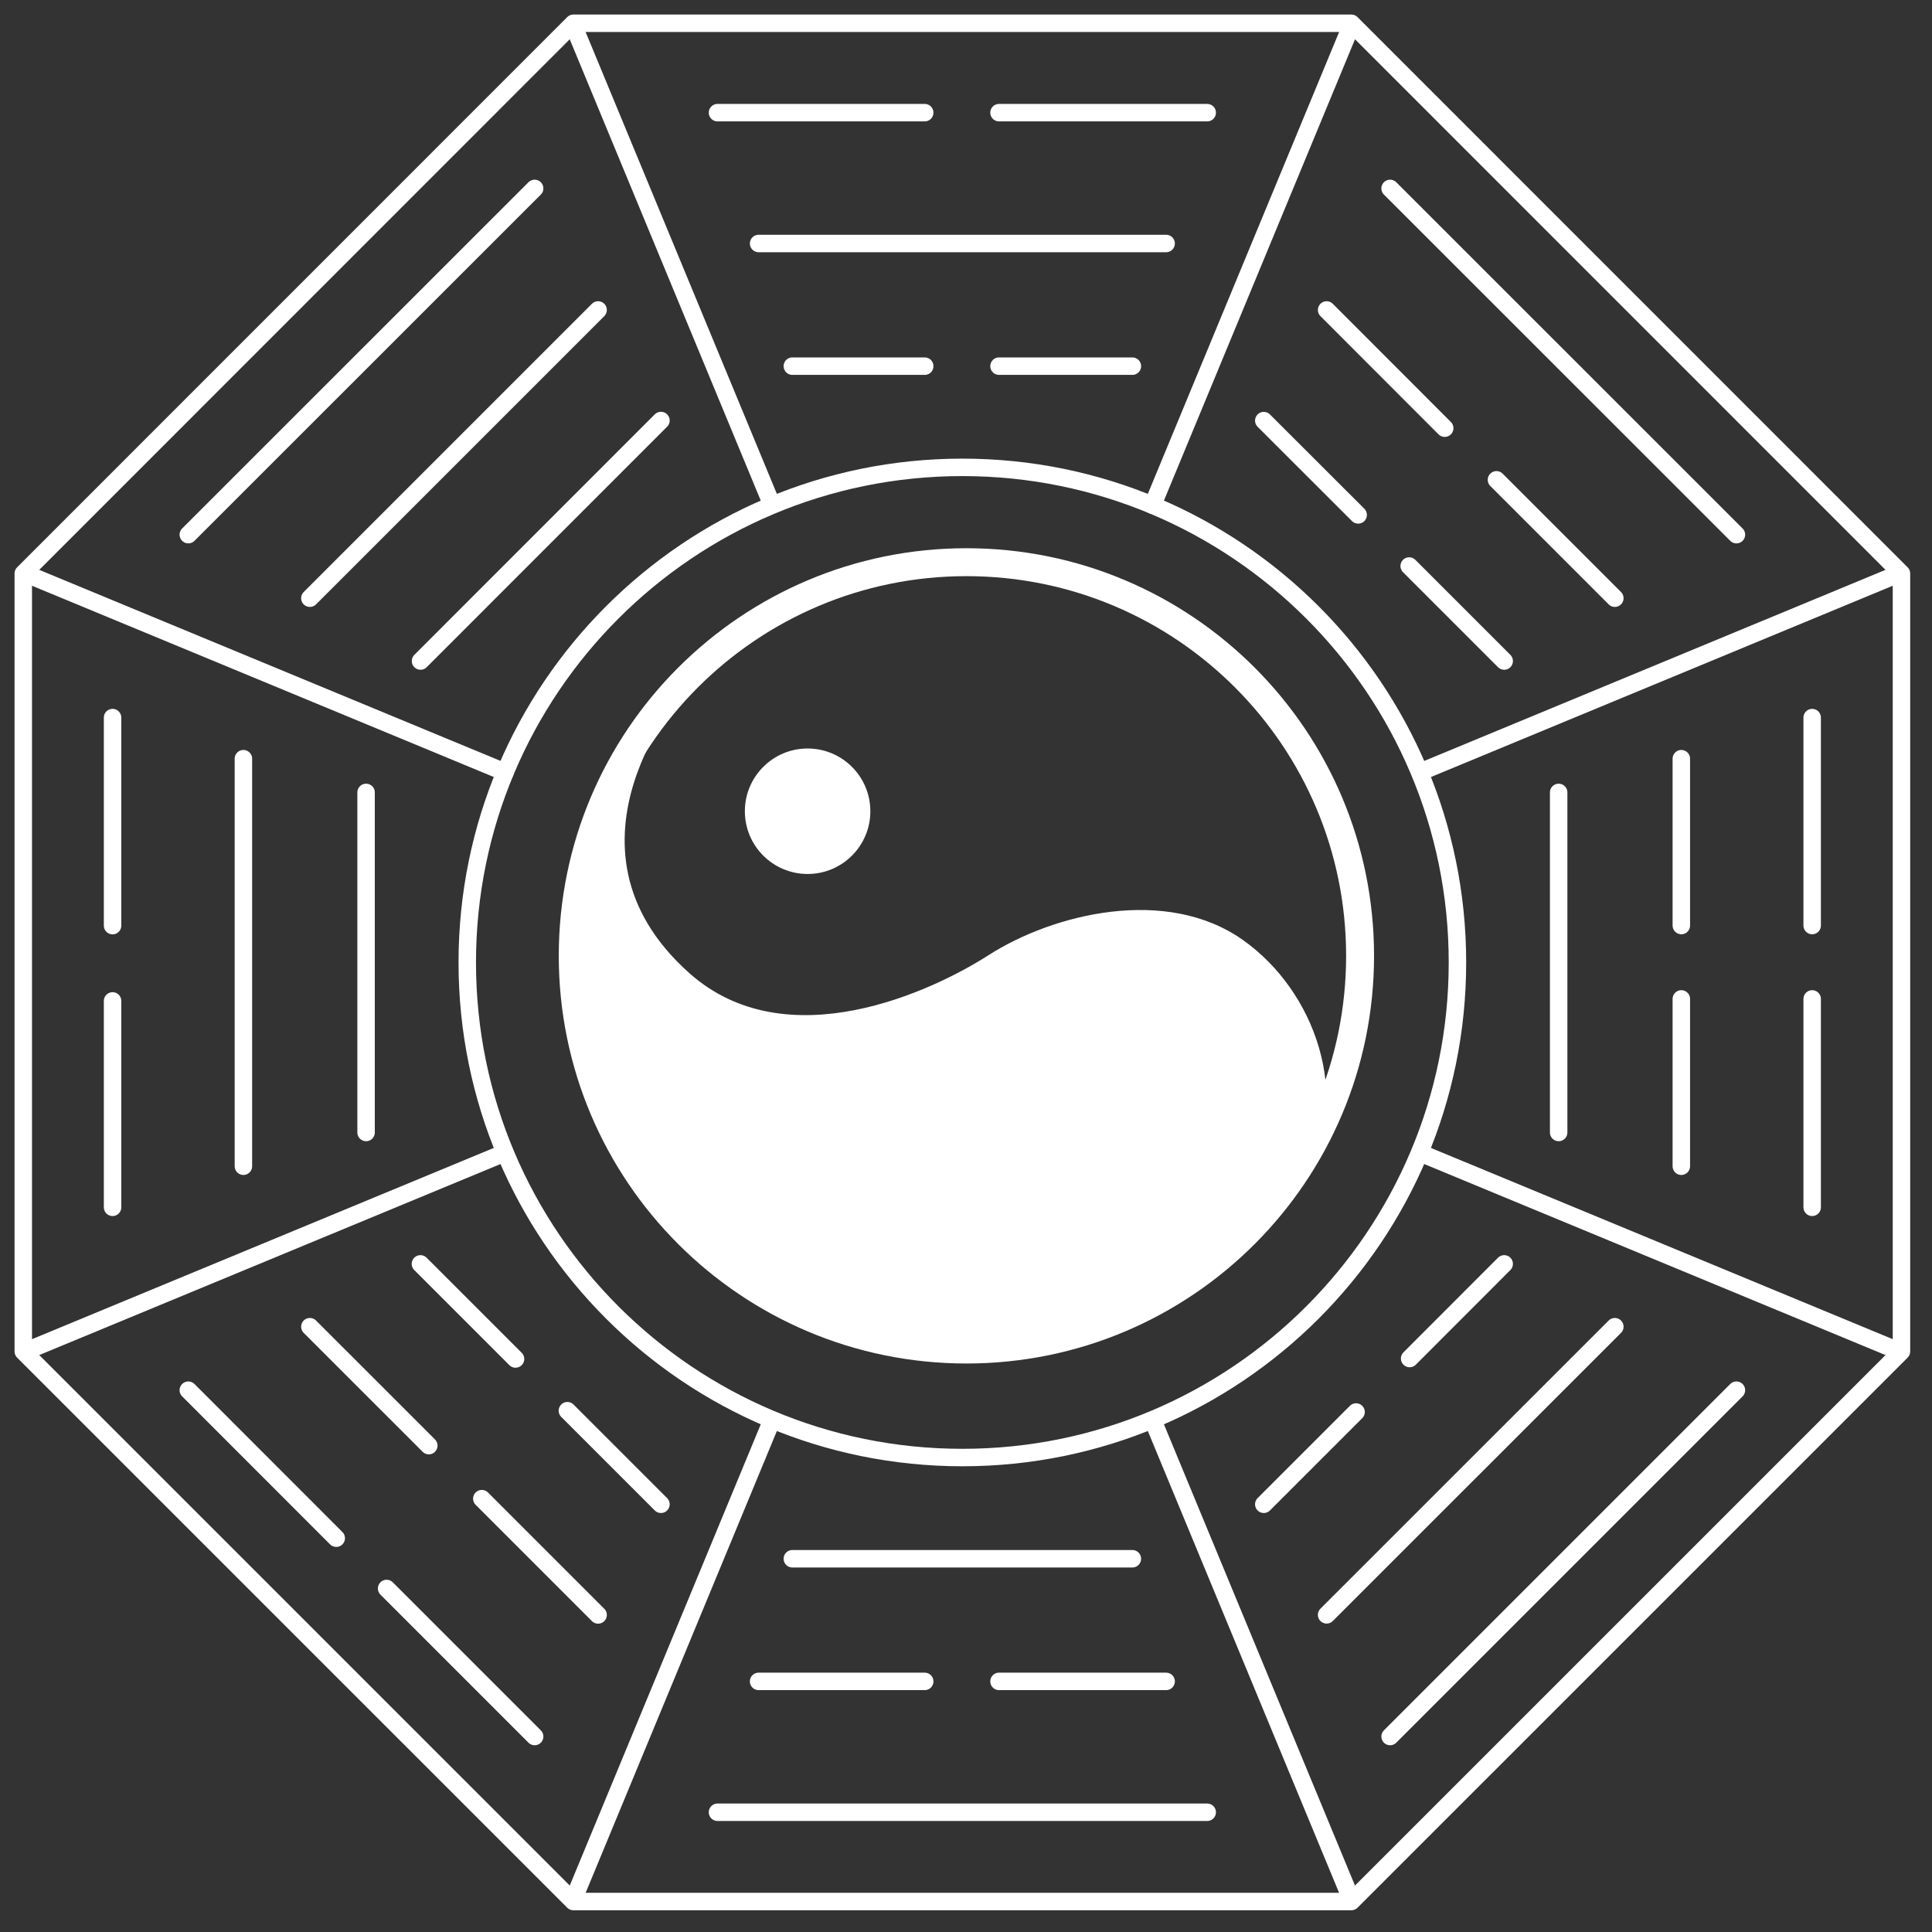 <?xml version="1.0" encoding="UTF-8"?> <svg xmlns="http://www.w3.org/2000/svg" width="83" height="83" viewBox="0 0 83 83" fill="none"><rect x="0" y="0" width="83" height="83" fill="#333333" stroke="none"/> <path d="M62.613 41.348C62.613 53.094 53.09 62.617 41.344 62.617C29.598 62.617 20.074 53.094 20.074 41.348C20.074 29.602 29.598 20.078 41.344 20.078C53.09 20.078 62.613 29.602 62.613 41.348Z" stroke="white" stroke-width="0.75" stroke-miterlimit="10" stroke-linecap="round" stroke-linejoin="round"></path> <path d="M58.43 41.062C58.43 50.402 50.859 57.977 41.52 57.977C32.18 57.977 24.605 50.402 24.605 41.062C24.605 31.723 32.18 24.152 41.52 24.152C50.859 24.152 58.43 31.723 58.43 41.062Z" stroke="white" stroke-width="1.2" stroke-miterlimit="10" stroke-linecap="round" stroke-linejoin="round"></path> <path d="M29.48 29.582C29.48 29.582 23.442 36.305 29.613 41.805C33.809 45.543 40.094 42.559 42.461 41.039C45.266 39.242 50.113 38.066 53.391 40.379C56.52 42.59 58.066 47.094 56.141 50.578C54.02 54.418 44.398 62.66 32.781 56.074C22.035 49.977 22.043 35.273 29.48 29.582Z" fill="white"></path> <path d="M50.688 47.844C50.688 49.332 49.48 50.539 47.992 50.539C46.504 50.539 45.297 49.332 45.297 47.844C45.297 46.355 46.504 45.148 47.992 45.148C49.48 45.148 50.688 46.355 50.688 47.844Z" fill="white"></path> <path d="M32 34.852C32 33.363 33.207 32.156 34.695 32.156C36.184 32.156 37.391 33.363 37.391 34.852C37.391 36.34 36.184 37.547 34.695 37.547C33.207 37.547 32 36.34 32 34.852Z" fill="white"></path> <path d="M24.633 81.691L1 58.059V24.637L24.633 1H58.055L81.688 24.637V58.059L58.055 81.691H24.633Z" stroke="white" stroke-width="0.75" stroke-miterlimit="10" stroke-linecap="round" stroke-linejoin="round"></path> <path d="M24.633 1.086L33.125 21.594" stroke="white" stroke-width="0.75" stroke-miterlimit="10" stroke-linecap="round" stroke-linejoin="round"></path> <path d="M58.055 1.086L49.516 21.703" stroke="white" stroke-width="0.75" stroke-miterlimit="10" stroke-linecap="round" stroke-linejoin="round"></path> <path d="M24.633 81.609L33.117 61.121" stroke="white" stroke-width="0.75" stroke-miterlimit="10" stroke-linecap="round" stroke-linejoin="round"></path> <path d="M58.055 81.609L49.555 61.086" stroke="white" stroke-width="0.75" stroke-miterlimit="10" stroke-linecap="round" stroke-linejoin="round"></path> <path d="M1.082 58.059L21.59 49.566" stroke="white" stroke-width="0.75" stroke-miterlimit="10" stroke-linecap="round" stroke-linejoin="round"></path> <path d="M1.082 24.637L21.699 33.176" stroke="white" stroke-width="0.75" stroke-miterlimit="10" stroke-linecap="round" stroke-linejoin="round"></path> <path d="M81.606 58.059L61.117 49.574" stroke="white" stroke-width="0.75" stroke-miterlimit="10" stroke-linecap="round" stroke-linejoin="round"></path> <path d="M81.606 24.637L61.086 33.137" stroke="white" stroke-width="0.75" stroke-miterlimit="10" stroke-linecap="round" stroke-linejoin="round"></path> <path d="M42.918 4.84H51.863" stroke="white" stroke-width="0.75" stroke-miterlimit="10" stroke-linecap="round" stroke-linejoin="round"></path> <path d="M30.824 4.84H39.727" stroke="white" stroke-width="0.75" stroke-miterlimit="10" stroke-linecap="round" stroke-linejoin="round"></path> <path d="M32.59 10.461H50.098" stroke="white" stroke-width="0.75" stroke-miterlimit="10" stroke-linecap="round" stroke-linejoin="round"></path> <path d="M42.918 15.73H48.648" stroke="white" stroke-width="0.75" stroke-miterlimit="10" stroke-linecap="round" stroke-linejoin="round"></path> <path d="M34.039 15.73H39.727" stroke="white" stroke-width="0.75" stroke-miterlimit="10" stroke-linecap="round" stroke-linejoin="round"></path> <path d="M51.863 77.856H30.824" stroke="white" stroke-width="0.75" stroke-miterlimit="10" stroke-linecap="round" stroke-linejoin="round"></path> <path d="M39.727 72.234H32.59" stroke="white" stroke-width="0.75" stroke-miterlimit="10" stroke-linecap="round" stroke-linejoin="round"></path> <path d="M50.098 72.234H42.918" stroke="white" stroke-width="0.75" stroke-miterlimit="10" stroke-linecap="round" stroke-linejoin="round"></path> <path d="M48.648 66.965H34.039" stroke="white" stroke-width="0.75" stroke-miterlimit="10" stroke-linecap="round" stroke-linejoin="round"></path> <path d="M4.836 39.766V30.828" stroke="white" stroke-width="0.75" stroke-miterlimit="10" stroke-linecap="round" stroke-linejoin="round"></path> <path d="M4.836 51.867V43" stroke="white" stroke-width="0.75" stroke-miterlimit="10" stroke-linecap="round" stroke-linejoin="round"></path> <path d="M10.457 50.102V32.594" stroke="white" stroke-width="0.75" stroke-miterlimit="10" stroke-linecap="round" stroke-linejoin="round"></path> <path d="M15.727 48.652V34.043" stroke="white" stroke-width="0.75" stroke-miterlimit="10" stroke-linecap="round" stroke-linejoin="round"></path> <path d="M77.852 42.914V51.867" stroke="white" stroke-width="0.75" stroke-miterlimit="10" stroke-linecap="round" stroke-linejoin="round"></path> <path d="M77.852 30.828V39.762" stroke="white" stroke-width="0.75" stroke-miterlimit="10" stroke-linecap="round" stroke-linejoin="round"></path> <path d="M72.231 42.914V50.102" stroke="white" stroke-width="0.75" stroke-miterlimit="10" stroke-linecap="round" stroke-linejoin="round"></path> <path d="M72.231 32.594V39.762" stroke="white" stroke-width="0.75" stroke-miterlimit="10" stroke-linecap="round" stroke-linejoin="round"></path> <path d="M66.961 34.043V48.652" stroke="white" stroke-width="0.75" stroke-miterlimit="10" stroke-linecap="round" stroke-linejoin="round"></path> <path d="M8.09 22.969L22.969 8.094" stroke="white" stroke-width="0.75" stroke-miterlimit="10" stroke-linecap="round" stroke-linejoin="round"></path> <path d="M13.312 25.699L25.695 13.316" stroke="white" stroke-width="0.75" stroke-miterlimit="10" stroke-linecap="round" stroke-linejoin="round"></path> <path d="M18.066 28.398L28.395 18.066" stroke="white" stroke-width="0.75" stroke-miterlimit="10" stroke-linecap="round" stroke-linejoin="round"></path> <path d="M74.598 59.723L59.719 74.602" stroke="white" stroke-width="0.75" stroke-miterlimit="10" stroke-linecap="round" stroke-linejoin="round"></path> <path d="M69.375 56.996L56.992 69.375" stroke="white" stroke-width="0.75" stroke-miterlimit="10" stroke-linecap="round" stroke-linejoin="round"></path> <path d="M58.258 60.66L54.293 64.625" stroke="white" stroke-width="0.75" stroke-miterlimit="10" stroke-linecap="round" stroke-linejoin="round"></path> <path d="M64.621 54.297L60.559 58.363" stroke="white" stroke-width="0.75" stroke-miterlimit="10" stroke-linecap="round" stroke-linejoin="round"></path> <path d="M14.445 66.082L8.09 59.723" stroke="white" stroke-width="0.75" stroke-miterlimit="10" stroke-linecap="round" stroke-linejoin="round"></path> <path d="M22.969 74.602L16.609 68.242" stroke="white" stroke-width="0.75" stroke-miterlimit="10" stroke-linecap="round" stroke-linejoin="round"></path> <path d="M18.422 62.105L13.312 56.996" stroke="white" stroke-width="0.75" stroke-miterlimit="10" stroke-linecap="round" stroke-linejoin="round"></path> <path d="M25.695 69.379L20.699 64.383" stroke="white" stroke-width="0.75" stroke-miterlimit="10" stroke-linecap="round" stroke-linejoin="round"></path> <path d="M22.148 58.383L18.062 54.297" stroke="white" stroke-width="0.75" stroke-miterlimit="10" stroke-linecap="round" stroke-linejoin="round"></path> <path d="M28.395 64.625L24.375 60.605" stroke="white" stroke-width="0.75" stroke-miterlimit="10" stroke-linecap="round" stroke-linejoin="round"></path> <path d="M59.719 8.094L74.598 22.969" stroke="white" stroke-width="0.75" stroke-miterlimit="10" stroke-linecap="round" stroke-linejoin="round"></path> <path d="M64.289 20.613L69.375 25.699" stroke="white" stroke-width="0.75" stroke-miterlimit="10" stroke-linecap="round" stroke-linejoin="round"></path> <path d="M56.992 13.316L62.066 18.395" stroke="white" stroke-width="0.75" stroke-miterlimit="10" stroke-linecap="round" stroke-linejoin="round"></path> <path d="M60.539 24.316L64.621 28.398" stroke="white" stroke-width="0.75" stroke-miterlimit="10" stroke-linecap="round" stroke-linejoin="round"></path> <path d="M54.293 18.07L58.348 22.121" stroke="white" stroke-width="0.75" stroke-miterlimit="10" stroke-linecap="round" stroke-linejoin="round"></path> </svg> 